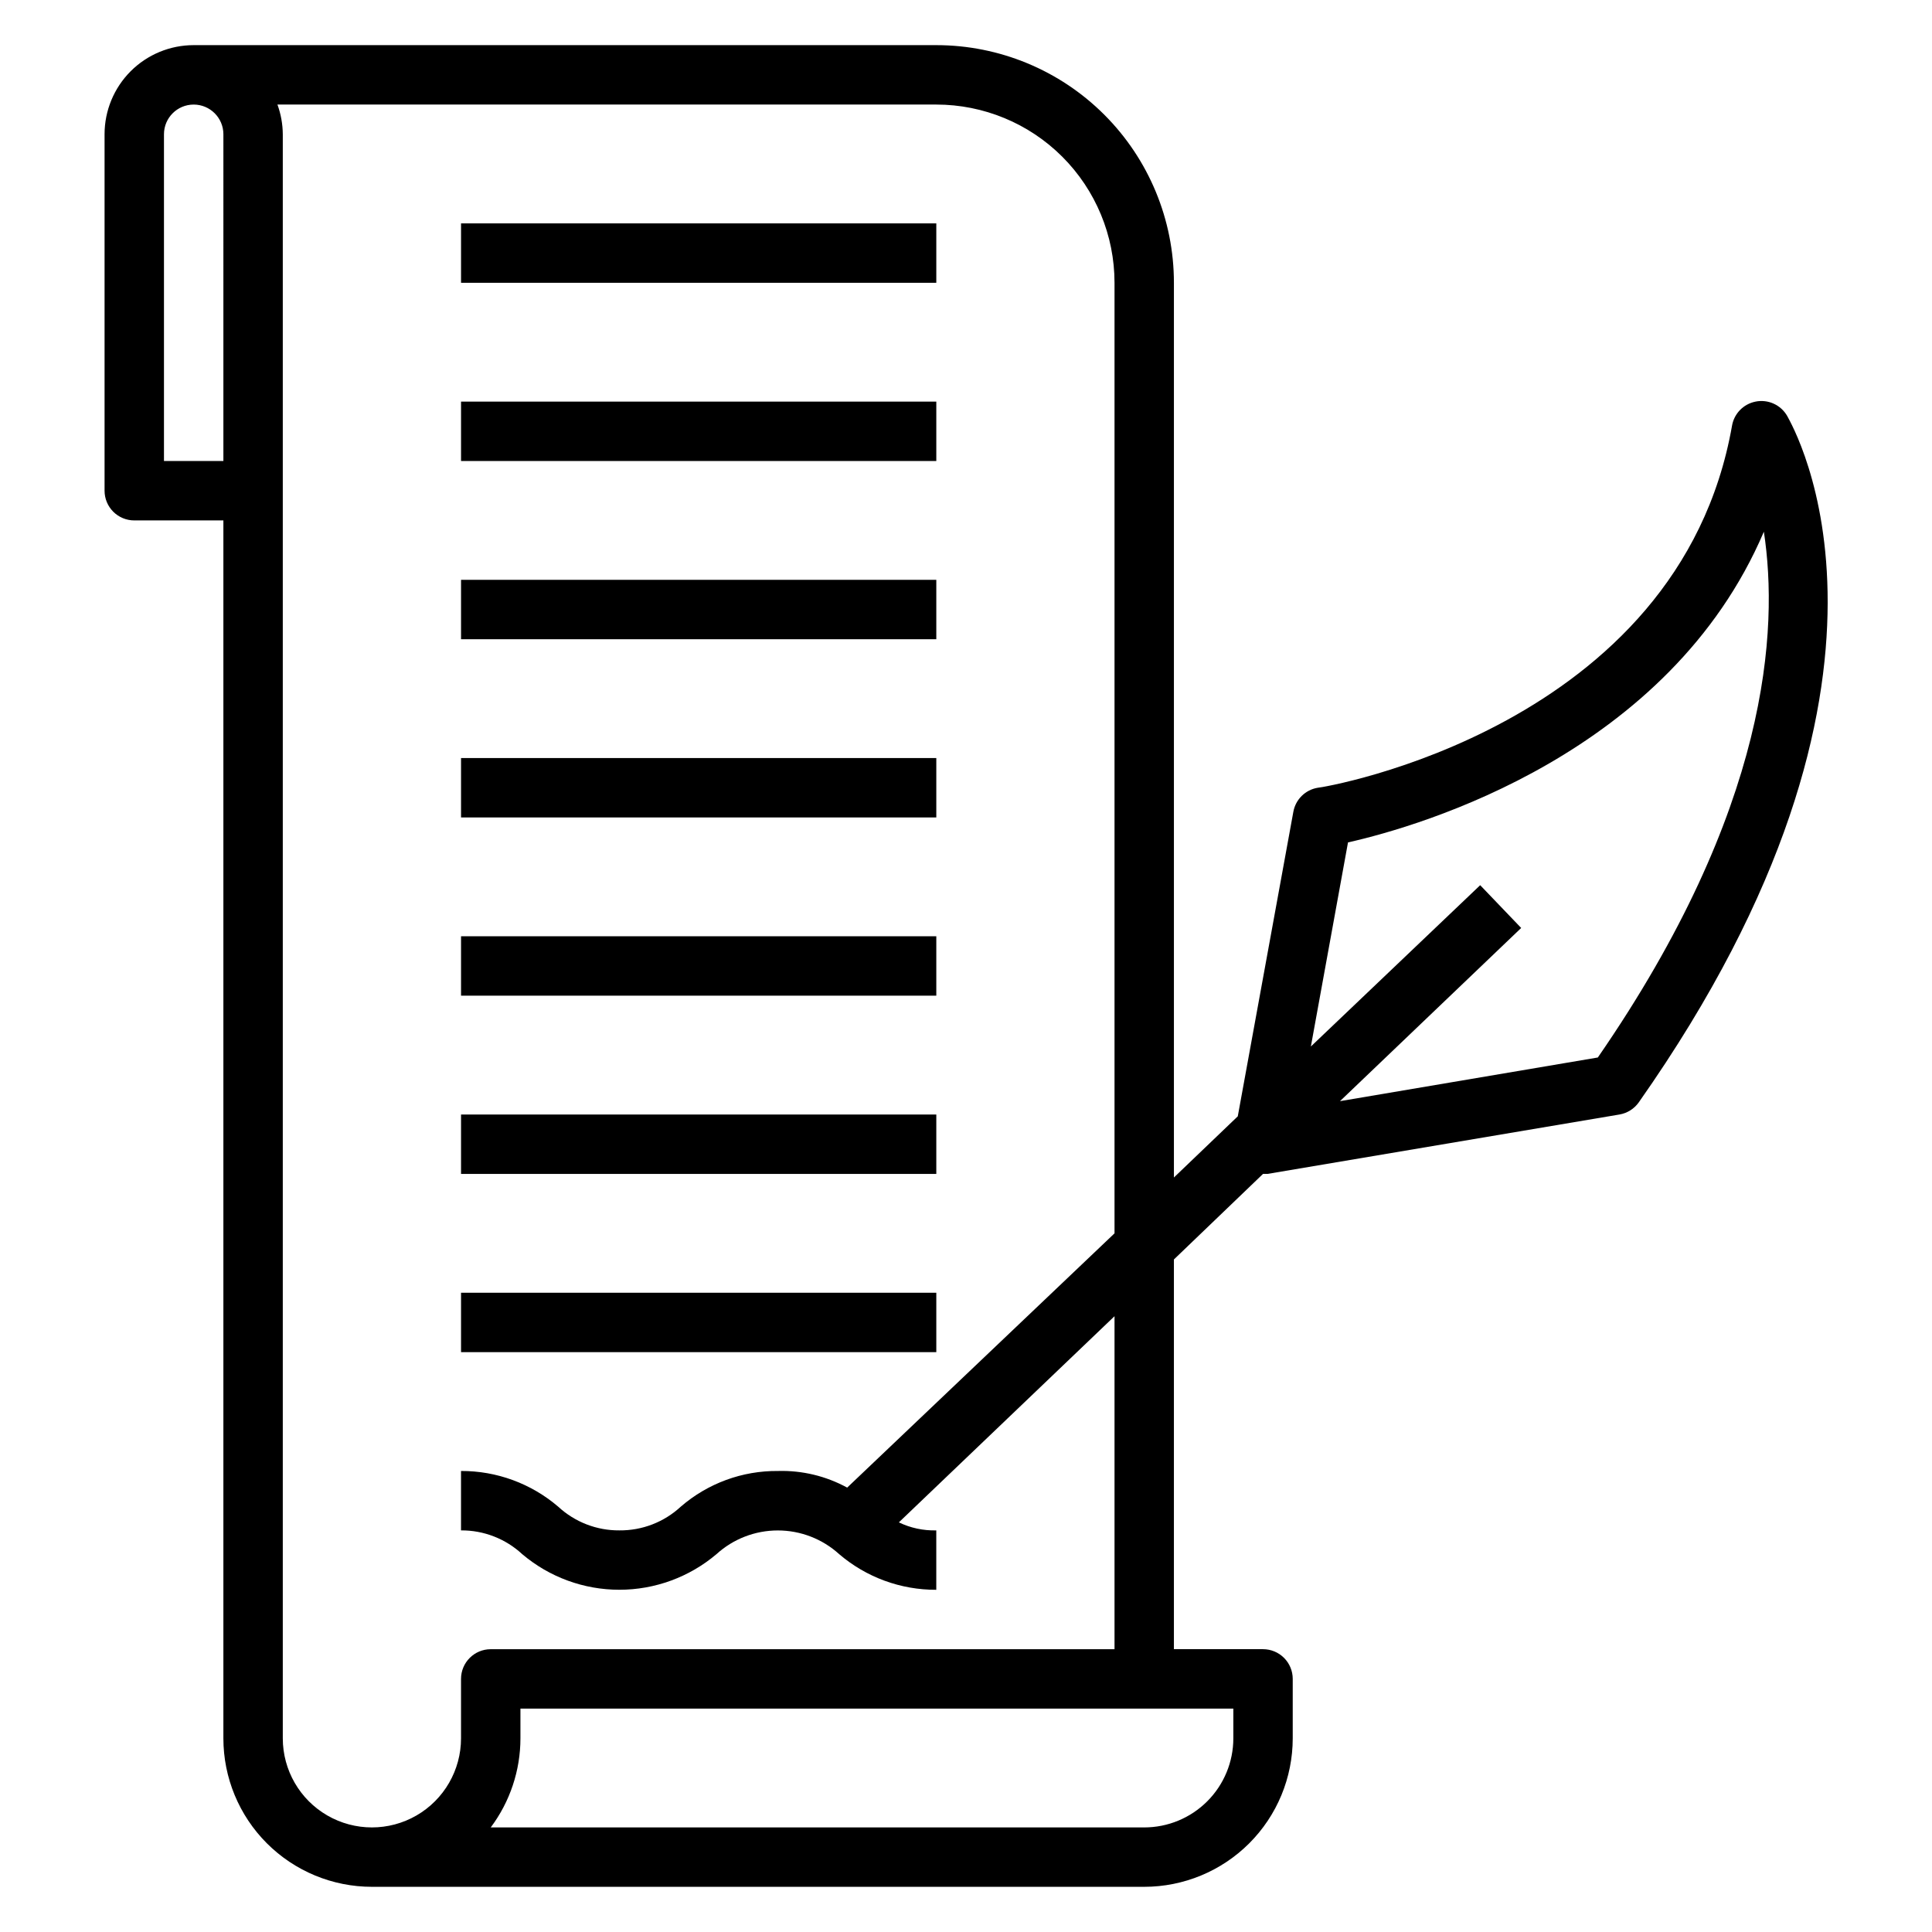 <?xml version="1.0" encoding="UTF-8"?>
<!-- Uploaded to: SVG Repo, www.svgrepo.com, Generator: SVG Repo Mixer Tools -->
<svg fill="#000000" width="800px" height="800px" version="1.1" viewBox="144 144 512 512" xmlns="http://www.w3.org/2000/svg">
 <g>
  <path d="m266.18 203.2h125.95v15.742h-125.95z"/>
  <path d="m266.18 250.43h125.95v15.742h-125.95z"/>
  <path d="m266.18 297.66h125.95v15.742h-125.95z"/>
  <path d="m266.18 344.89h125.95v15.742h-125.95z"/>
  <path d="m266.18 392.12h125.95v15.742h-125.95z"/>
  <path d="m266.18 439.36h125.95v15.742h-125.95z"/>
  <path d="m266.18 486.59h125.95v15.742h-125.95z"/>
  <path d="m609.24 250.43c-3.168 0.625-5.637 3.121-6.219 6.297-14.094 80.297-108.56 96.039-109.82 96.039-3.285 0.547-5.867 3.102-6.453 6.379l-14.723 80.688-16.926 16.215v-237.11c0-16.703-6.633-32.719-18.445-44.531-11.809-11.809-27.828-18.445-44.531-18.445h-196.8c-6.262 0-12.27 2.488-16.699 6.918-4.426 4.43-6.914 10.438-6.914 16.699v94.465c0 2.086 0.828 4.09 2.305 5.566 1.477 1.477 3.477 2.305 5.566 2.305h23.617v322.75c0 10.438 4.144 20.449 11.527 27.832 7.383 7.379 17.391 11.527 27.832 11.527h204.67c10.438 0 20.449-4.148 27.832-11.527 7.383-7.383 11.527-17.395 11.527-27.832v-15.746c0-2.086-0.828-4.09-2.305-5.566-1.477-1.477-3.481-2.305-5.566-2.305h-23.617v-103.28l23.617-22.672h1.18l93.285-15.742c2.066-0.352 3.91-1.516 5.117-3.227 79.586-113.2 40.777-179.09 39.359-181.84-1.676-2.977-5.074-4.535-8.422-3.859zm-406.04 15.746h-15.746v-86.594c0-4.348 3.523-7.871 7.871-7.871 4.348 0 7.875 3.523 7.875 7.871zm62.977 322.75v15.742c0 8.438-4.504 16.234-11.809 20.453-7.309 4.219-16.309 4.219-23.617 0s-11.809-12.016-11.809-20.453v-425.09c-0.02-2.688-0.5-5.348-1.418-7.871h174.6c12.527 0 24.543 4.977 33.398 13.832 8.859 8.859 13.836 20.871 13.836 33.398v251.91l-70.848 67.383c-5.617-3.066-11.945-4.59-18.344-4.406-9.445-0.09-18.594 3.269-25.742 9.445-4.426 4.106-10.258 6.359-16.293 6.297-6.012 0.043-11.809-2.211-16.219-6.297-7.168-6.133-16.305-9.484-25.738-9.445v15.742c6.008-0.039 11.809 2.211 16.215 6.297 7.195 6.094 16.316 9.438 25.742 9.438 9.426 0 18.547-3.344 25.742-9.438 4.445-4.043 10.242-6.281 16.254-6.281 6.012 0 11.809 2.238 16.258 6.281 7.168 6.133 16.305 9.484 25.738 9.449v-15.746c-3.426 0.09-6.828-0.637-9.918-2.125l57.152-54.633v88.246h-165.31c-4.348 0-7.871 3.523-7.871 7.871zm204.67 7.871v7.871c0 6.262-2.488 12.27-6.918 16.699-4.43 4.43-10.438 6.918-16.699 6.918h-173.18c5.109-6.816 7.871-15.102 7.871-23.617v-7.871zm96.59-172.55-68.328 11.57 48.02-45.895-10.863-11.336-44.871 42.746 9.84-54.082c19.602-4.41 85.176-23.617 110.21-82.34 3.938 25.898 1.496 73.445-44.004 139.34z"/>
 </g>
</svg>